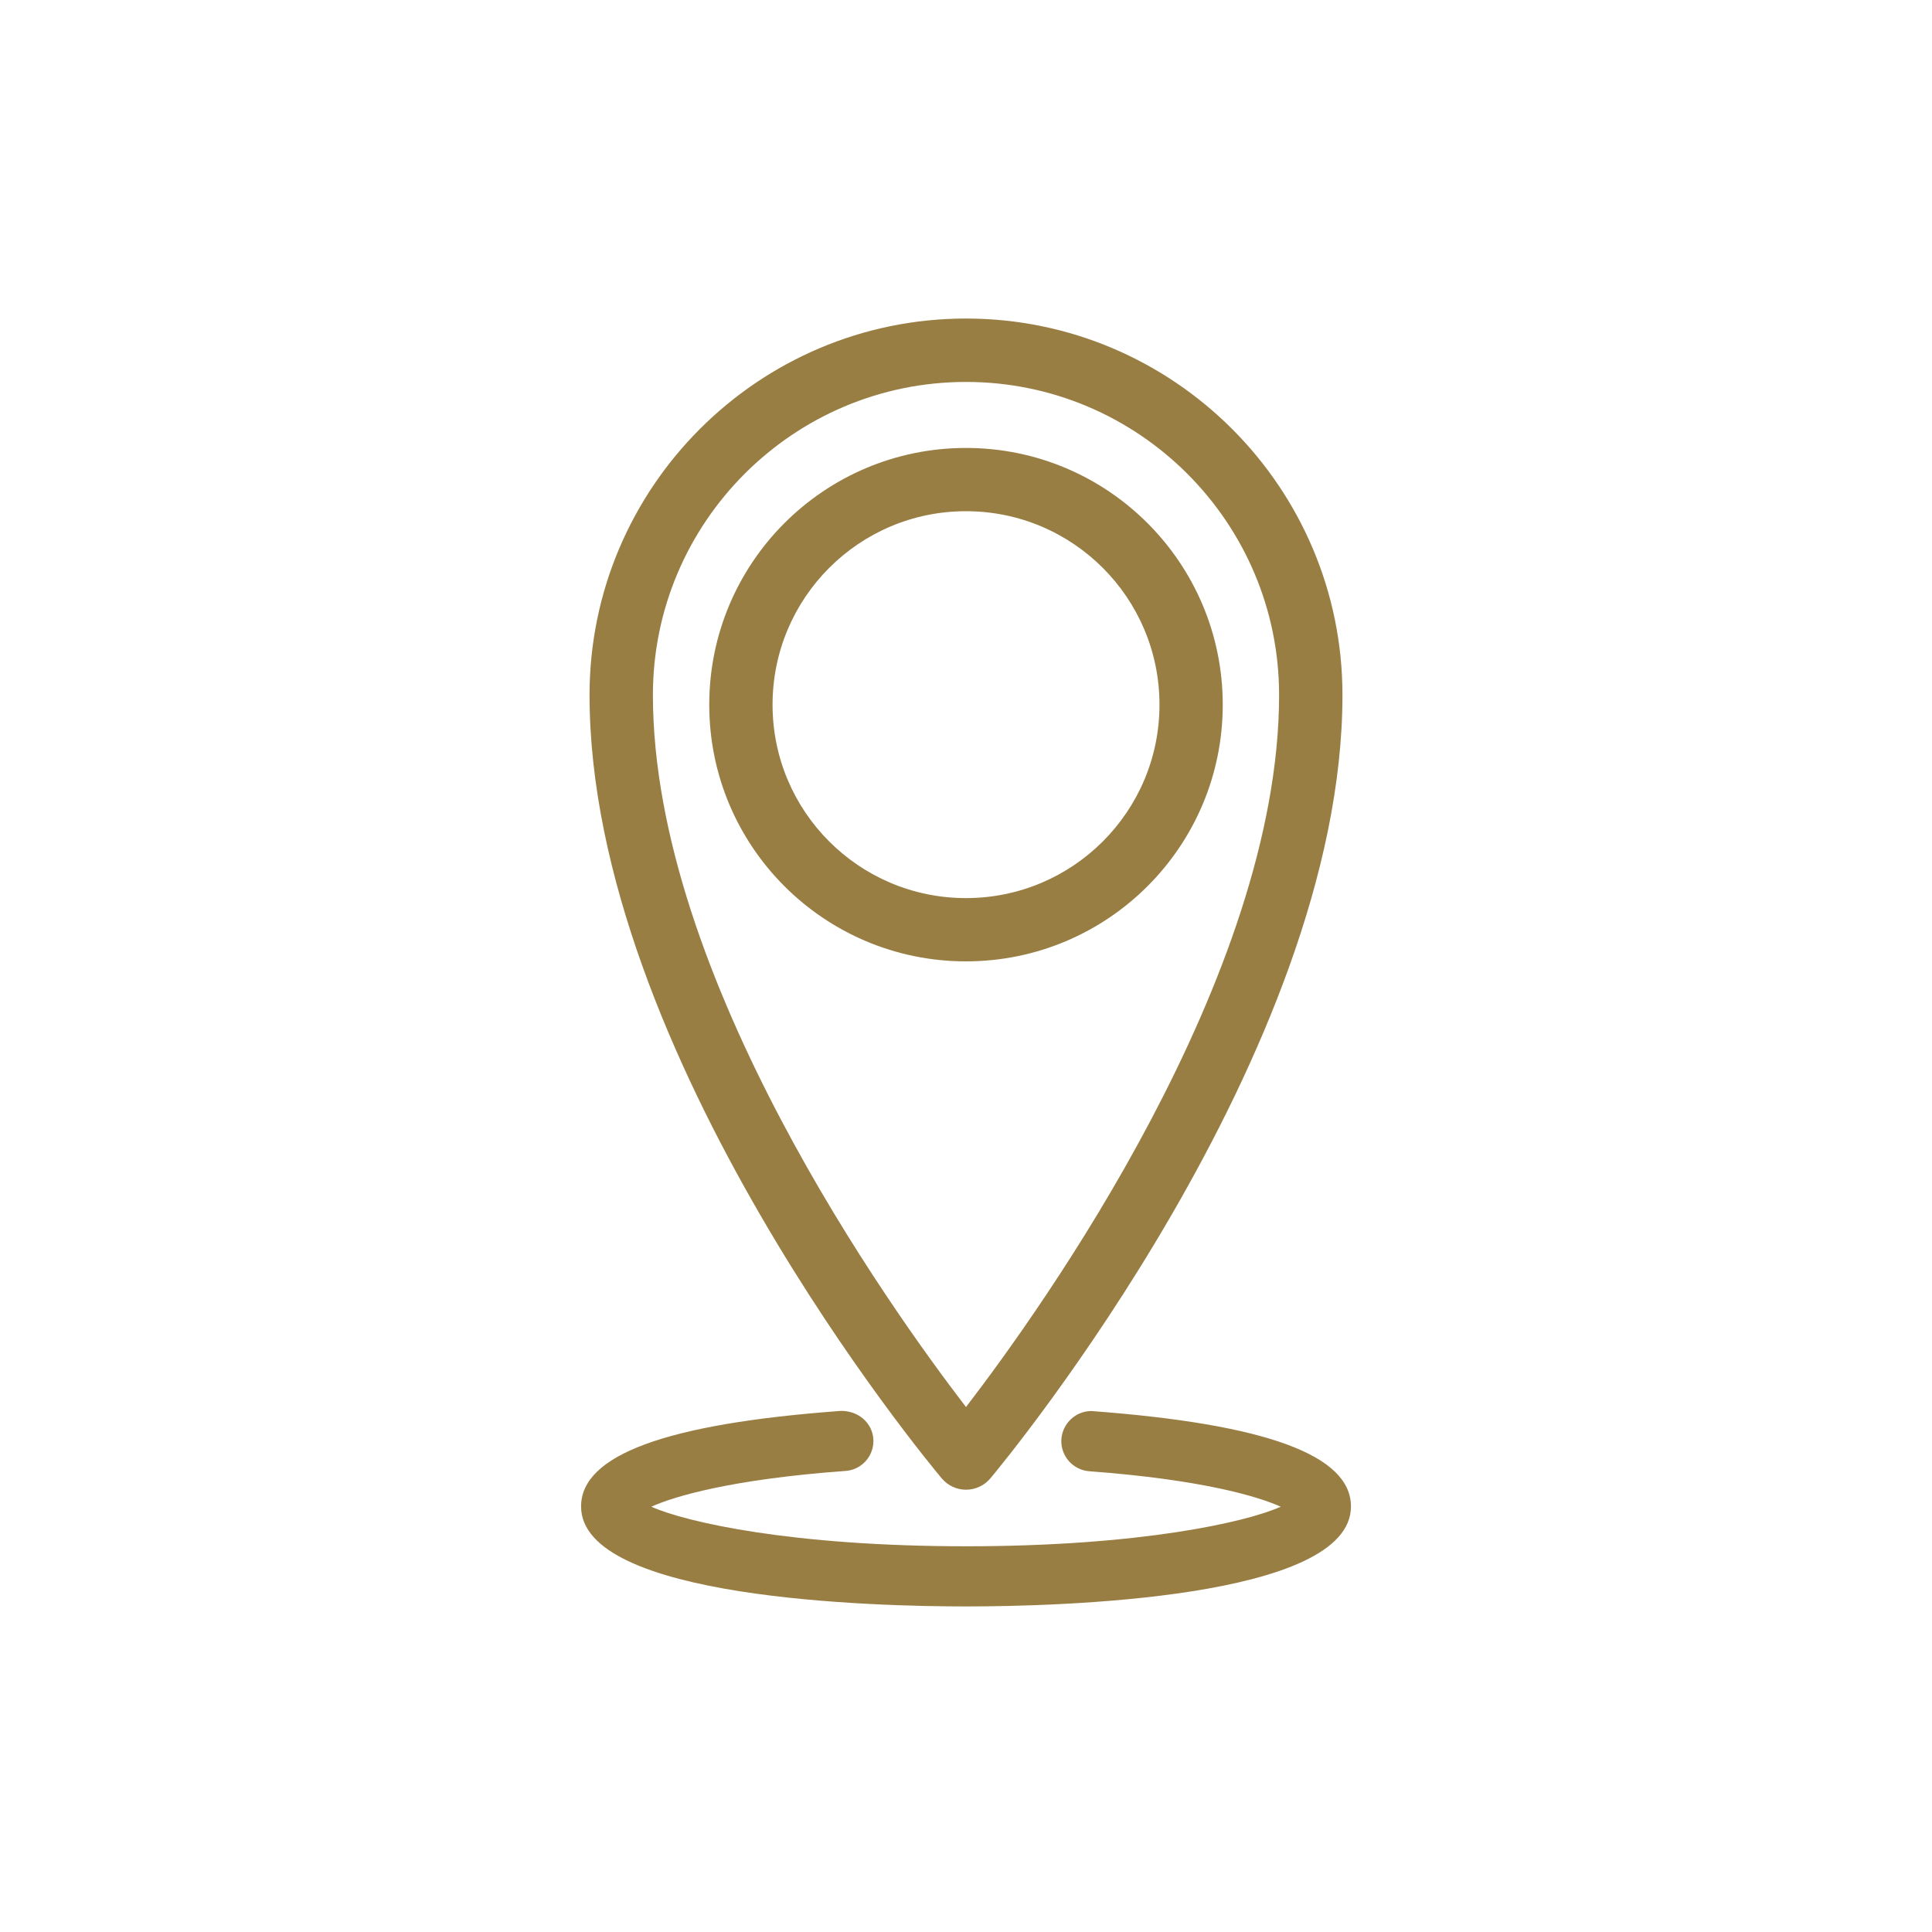 <?xml version="1.0" encoding="utf-8"?>
<!-- Generator: Adobe Illustrator 15.1.0, SVG Export Plug-In . SVG Version: 6.00 Build 0)  -->
<!DOCTYPE svg PUBLIC "-//W3C//DTD SVG 1.1//EN" "http://www.w3.org/Graphics/SVG/1.1/DTD/svg11.dtd">
<svg version="1.1" id="Layer_1" xmlns="http://www.w3.org/2000/svg" xmlns:xlink="http://www.w3.org/1999/xlink" x="0px" y="0px"
	 width="55px" height="55px" viewBox="0 0 55 55" enable-background="new 0 0 55 55" xml:space="preserve">
<g>
	<g>
		<path fill="#997E44" d="M27.5,42.409c-0.264,0-0.515-0.116-0.688-0.319C26.4,41.599,16.783,30.01,16.783,19.785
			c0-5.909,4.808-10.717,10.717-10.717s10.717,4.808,10.717,10.717c0,10.186-9.613,21.812-10.023,22.301
			C28.018,42.293,27.766,42.409,27.5,42.409z M27.5,10.873c-4.915,0-8.913,3.998-8.913,8.912c0,8.024,6.747,17.451,8.913,20.27
			c2.166-2.819,8.913-12.244,8.913-20.27C36.413,14.871,32.415,10.873,27.5,10.873z"/>
	</g>
	<g>
		<path fill="#997E44" d="M27.5,45.732c-2.571,0-10.958-0.205-10.958-2.845c0-1.468,2.421-2.358,7.401-2.722
			c0.001,0,0.003,0,0.004,0c0.504,0,0.879,0.349,0.915,0.793c0.017,0.231-0.058,0.453-0.209,0.627
			c-0.151,0.172-0.36,0.275-0.589,0.29c-3.252,0.237-4.875,0.725-5.522,1.018c0.993,0.443,4.017,1.126,8.958,1.126
			c4.943,0,7.968-0.683,8.96-1.126c-0.641-0.29-2.242-0.772-5.453-1.01c-0.468-0.034-0.823-0.445-0.792-0.916
			c0.035-0.449,0.409-0.798,0.854-0.798c4.994,0.372,7.39,1.261,7.39,2.718C38.459,45.527,30.071,45.732,27.5,45.732z"/>
	</g>
	<path fill="#997E44" d="M27.499,12.752c-4.036,0-7.308,3.271-7.308,7.31c0,4.036,3.271,7.306,7.308,7.306s7.31-3.271,7.31-7.306
		C34.809,16.024,31.535,12.752,27.499,12.752z M27.499,25.567c-3.042,0-5.506-2.465-5.506-5.505c0-3.043,2.464-5.509,5.506-5.509
		c3.043,0,5.509,2.466,5.509,5.509C33.008,23.102,30.542,25.567,27.499,25.567z"/>
</g>
</svg>
